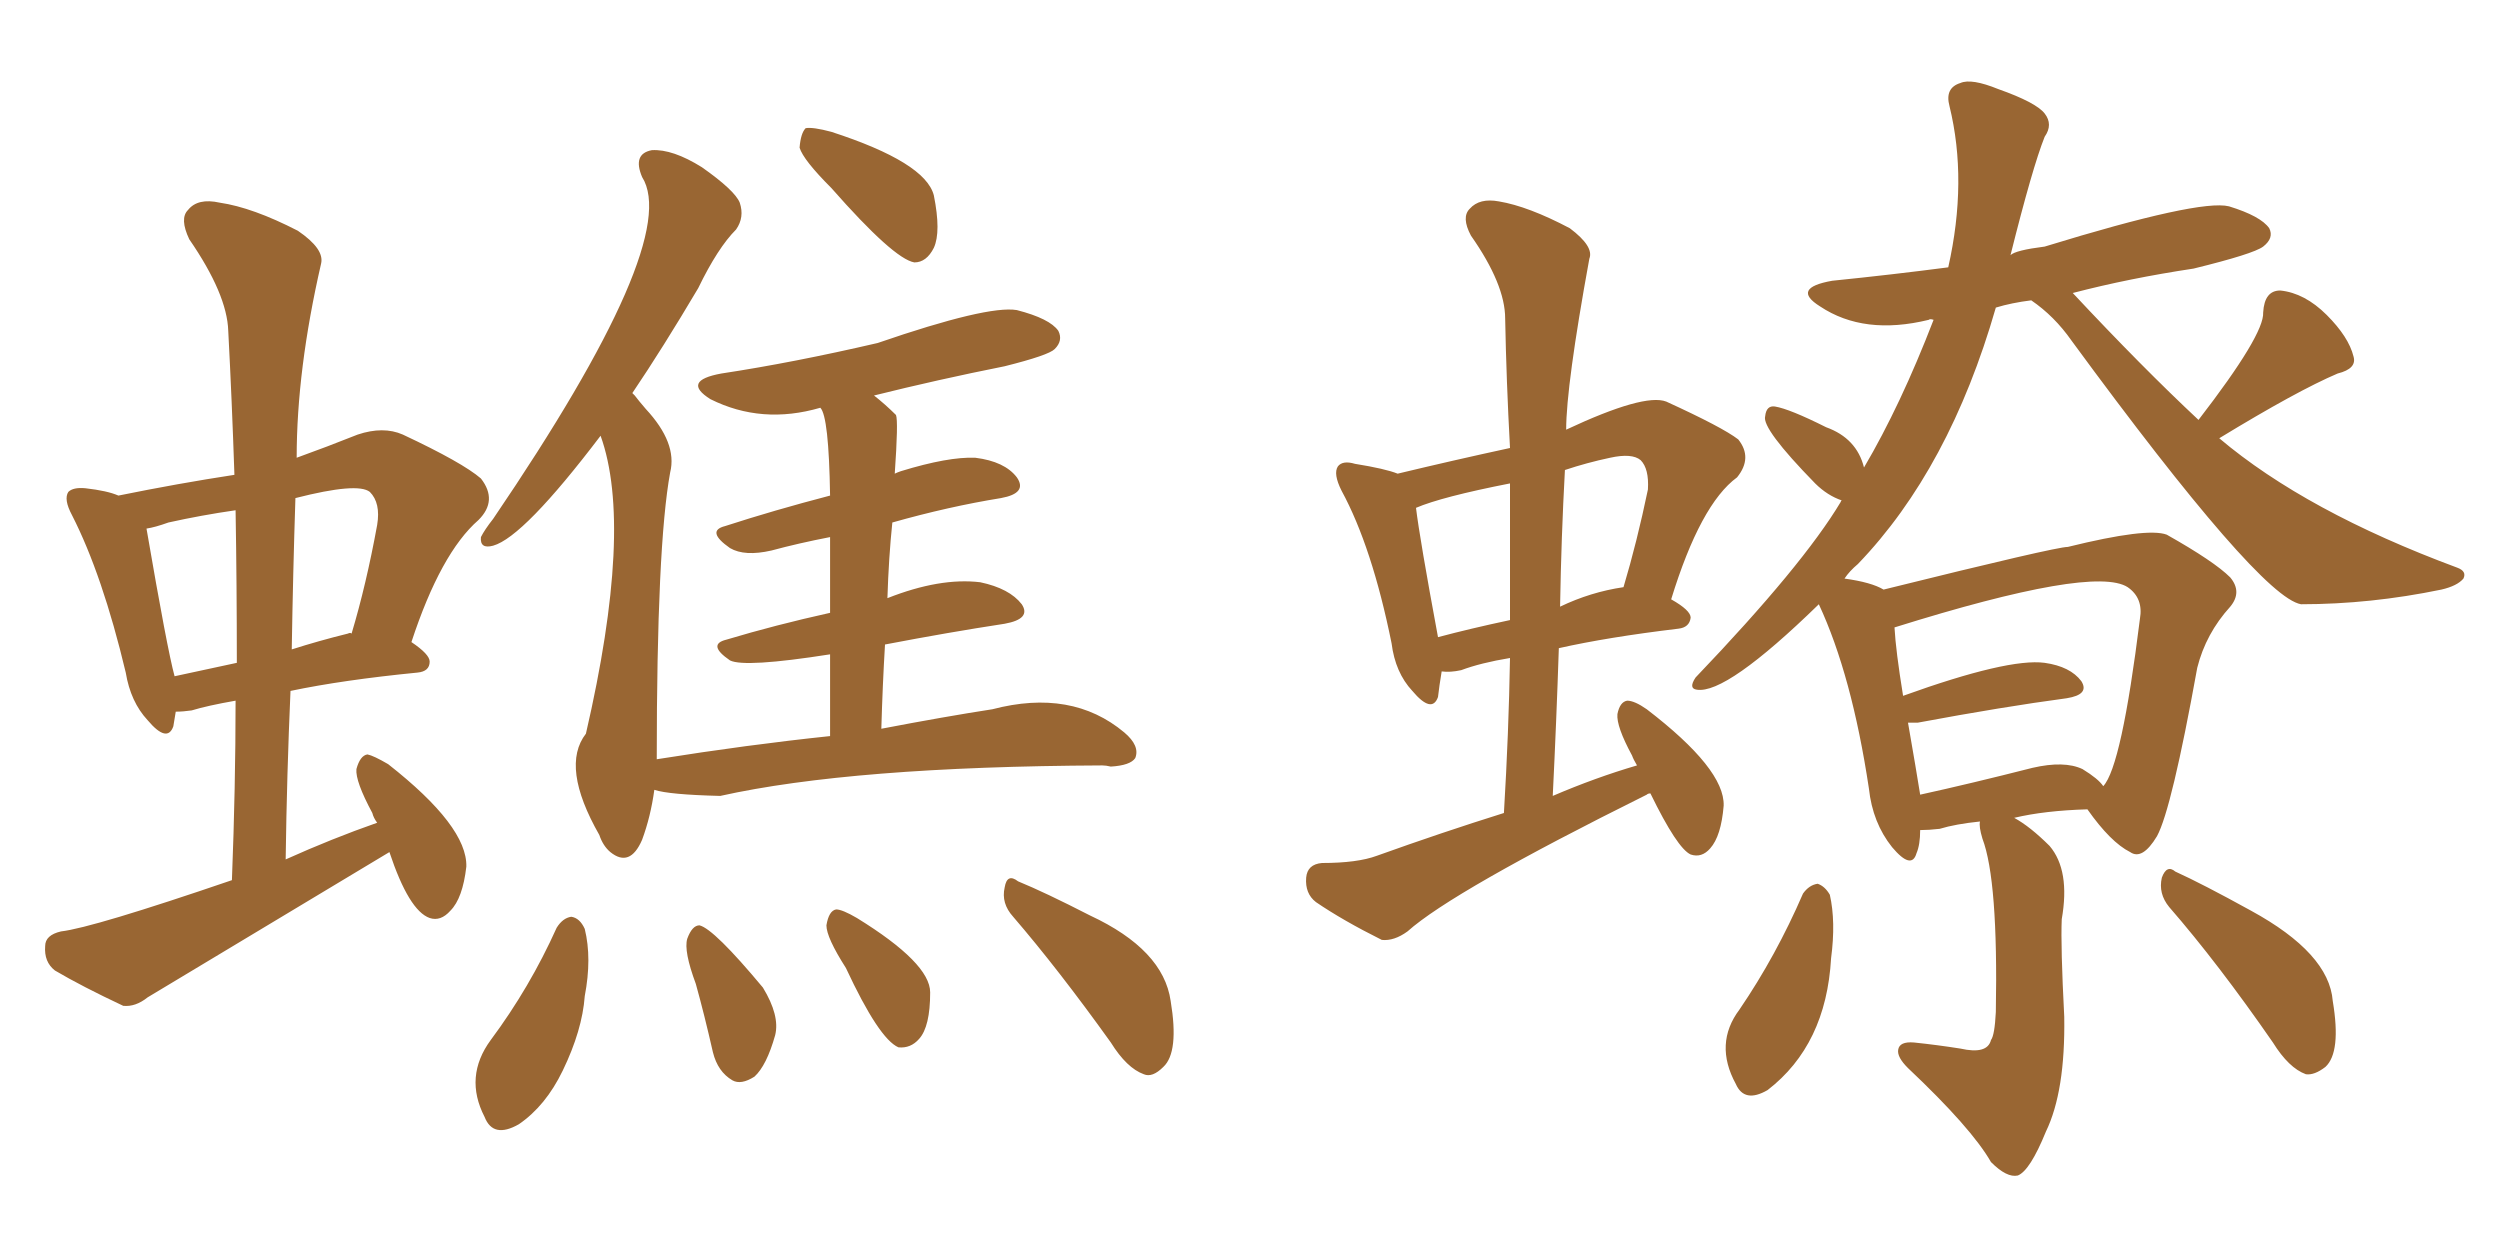<svg xmlns="http://www.w3.org/2000/svg" xmlns:xlink="http://www.w3.org/1999/xlink" width="300" height="150"><path fill="#996633" padding="10" d="M46.73 102.25L46.73 102.25Q17.72 119.68 17.72 119.68L17.72 119.68Q16.26 120.85 14.79 120.70L14.79 120.70Q9.81 118.36 6.59 116.46L6.59 116.46Q5.27 115.43 5.42 113.53L5.42 113.53Q5.42 112.21 7.32 111.77L7.32 111.77Q11.13 111.33 27.83 105.62L27.83 105.62Q28.27 94.34 28.27 84.08L28.27 84.08Q24.90 84.67 23.00 85.25L23.00 85.25Q21.97 85.40 21.09 85.40L21.09 85.40Q20.95 86.28 20.80 87.16L20.80 87.16Q20.07 89.21 17.72 86.43L17.72 86.43Q15.67 84.23 15.09 80.71L15.09 80.71Q12.30 68.99 8.64 61.82L8.64 61.82Q7.62 59.91 8.20 59.03L8.20 59.03Q8.79 58.45 10.25 58.59L10.25 58.59Q12.89 58.89 14.21 59.47L14.21 59.47Q21.39 58.01 28.13 56.98L28.13 56.98Q27.83 48.05 27.39 39.70L27.39 39.70Q27.25 35.30 22.71 28.71L22.71 28.71Q21.53 26.22 22.56 25.20L22.56 25.20Q23.73 23.73 26.37 24.32L26.37 24.32Q30.32 24.90 35.74 27.69L35.74 27.69Q38.96 29.88 38.53 31.64L38.53 31.64Q35.60 44.38 35.60 54.93L35.60 54.93Q39.26 53.61 42.92 52.15L42.92 52.15Q46.00 51.12 48.34 52.15L48.34 52.15Q55.52 55.52 57.71 57.42L57.71 57.42Q59.77 60.06 57.42 62.40L57.42 62.40Q52.88 66.36 49.37 77.05L49.37 77.05Q51.56 78.52 51.56 79.39L51.56 79.39Q51.56 80.57 50.10 80.71L50.10 80.71Q41.16 81.59 34.86 82.91L34.86 82.91Q34.42 92.87 34.28 103.13L34.28 103.13Q39.84 100.63 45.26 98.73L45.26 98.73Q44.82 98.14 44.68 97.56L44.68 97.56Q42.63 93.75 42.77 92.29L42.77 92.29Q43.21 90.67 44.09 90.53L44.09 90.53Q44.82 90.67 46.58 91.70L46.58 91.70Q56.10 99.17 55.96 104.00L55.96 104.00Q55.52 107.81 54.05 109.28L54.05 109.28Q52.88 110.60 51.56 110.16L51.56 110.16Q49.07 109.28 46.73 102.25ZM28.42 79.54L28.42 79.54Q28.42 70.17 28.27 61.23L28.27 61.23Q24.17 61.82 20.21 62.70L20.21 62.70Q18.60 63.28 17.58 63.43L17.58 63.43Q20.07 77.93 20.95 81.15L20.95 81.15Q24.32 80.42 28.42 79.54ZM35.45 59.77L35.45 59.77Q35.16 68.70 35.01 77.93L35.01 77.93Q38.23 76.90 41.75 76.03L41.75 76.03Q42.04 75.88 42.19 76.03L42.19 76.03Q43.95 70.17 45.26 62.99L45.26 62.99Q45.70 60.35 44.38 59.03L44.38 59.03Q42.92 57.86 35.45 59.77ZM99.76 22.56L99.76 22.56Q96.39 19.19 95.95 17.72L95.95 17.72Q96.09 15.97 96.68 15.38L96.68 15.38Q97.56 15.23 99.76 15.82L99.76 15.82Q111.04 19.48 112.06 23.44L112.06 23.44Q112.94 27.83 112.06 29.74L112.06 29.74Q111.18 31.49 109.72 31.49L109.72 31.49Q107.23 31.05 99.76 22.56ZM99.61 88.33L99.61 88.33Q99.61 82.91 99.61 78.52L99.61 78.52Q89.36 80.13 87.60 79.25L87.60 79.25Q84.81 77.34 87.16 76.76L87.16 76.76Q93.02 75 99.61 73.54L99.61 73.54Q99.61 68.12 99.61 64.45L99.61 64.45Q95.80 65.19 92.58 66.06L92.58 66.06Q89.36 66.80 87.60 65.77L87.60 65.77Q84.67 63.72 87.01 63.13L87.01 63.13Q92.87 61.23 99.61 59.47L99.61 59.47Q99.46 49.95 98.44 48.93L98.44 48.93Q91.41 50.98 85.25 47.90L85.25 47.90Q81.74 45.70 86.57 44.82L86.57 44.82Q95.21 43.51 105.32 41.16L105.32 41.16Q118.51 36.62 122.02 37.21L122.02 37.21Q125.98 38.23 127.00 39.70L127.00 39.70Q127.59 40.87 126.56 41.89L126.56 41.89Q125.83 42.63 120.56 43.95L120.56 43.95Q112.50 45.56 104.88 47.46L104.88 47.46Q106.20 48.49 107.52 49.80L107.52 49.80Q107.81 50.54 107.37 56.84L107.37 56.84Q107.67 56.69 108.11 56.54L108.11 56.54Q113.82 54.79 117.04 54.93L117.04 54.93Q120.56 55.37 122.02 57.28L122.02 57.28Q123.34 59.18 120.12 59.77L120.12 59.77Q113.82 60.79 107.08 62.70L107.08 62.70Q106.64 66.94 106.49 71.78L106.49 71.78Q112.79 69.29 117.63 69.87L117.63 69.87Q121.14 70.61 122.61 72.51L122.61 72.51Q123.78 74.27 120.56 74.85L120.56 74.85Q113.82 75.88 106.20 77.34L106.20 77.34Q105.91 82.18 105.76 87.45L105.76 87.45Q113.38 85.99 119.09 85.11L119.09 85.11Q128.61 82.62 134.91 87.89L134.91 87.89Q136.82 89.50 136.23 90.97L136.23 90.97Q135.64 91.85 133.30 91.99L133.30 91.99Q132.71 91.85 132.28 91.85L132.28 91.85Q102.25 91.99 86.43 95.51L86.43 95.51Q80.27 95.36 78.52 94.78L78.52 94.78Q78.08 98.00 77.05 100.78L77.05 100.78Q75.59 104.15 73.24 102.25L73.24 102.25Q72.36 101.51 71.92 100.20L71.92 100.20Q67.24 91.99 70.31 88.04L70.31 88.04Q76.03 63.28 72.07 52.29L72.07 52.29Q62.84 64.45 59.18 65.48L59.18 65.48Q57.57 65.92 57.71 64.45L57.71 64.45Q58.15 63.57 59.18 62.26L59.18 62.26Q81.88 28.86 77.05 21.24L77.05 21.24Q75.88 18.46 78.22 18.02L78.22 18.02Q80.71 17.87 84.23 20.07L84.23 20.07Q88.18 22.85 88.77 24.32L88.77 24.32Q89.36 26.07 88.33 27.54L88.33 27.54Q86.13 29.74 83.79 34.57L83.79 34.57Q79.54 41.75 75.88 47.17L75.88 47.17Q76.03 47.31 76.17 47.46L76.17 47.46Q76.61 48.05 77.49 49.07L77.49 49.07Q81.30 53.17 80.42 56.69L80.42 56.69Q78.81 65.48 78.81 91.11L78.81 91.11Q89.79 89.36 99.61 88.33ZM66.80 111.33L66.80 111.33Q67.53 110.16 68.55 110.01L68.55 110.01Q69.58 110.16 70.17 111.47L70.17 111.47Q71.04 114.99 70.17 119.53L70.17 119.53Q69.87 123.63 67.53 128.47L67.53 128.47Q65.48 132.71 62.26 134.91L62.26 134.91Q59.18 136.67 58.15 134.03L58.15 134.03Q55.66 129.20 58.89 124.80L58.89 124.80Q63.57 118.51 66.80 111.33ZM83.50 118.07L83.50 118.07Q82.03 114.11 82.47 112.65L82.47 112.65Q83.06 111.04 83.94 111.04L83.94 111.04Q85.69 111.47 91.55 118.51L91.55 118.51Q93.60 121.88 93.02 124.22L93.02 124.22Q91.99 127.88 90.53 129.20L90.53 129.20Q88.92 130.22 87.89 129.64L87.89 129.64Q86.13 128.61 85.55 126.27L85.55 126.27Q84.52 121.73 83.50 118.07ZM101.51 116.16L101.51 116.16Q99.17 112.50 99.17 111.04L99.17 111.04Q99.46 109.28 100.34 109.13L100.34 109.13Q101.07 109.13 102.83 110.16L102.83 110.16Q111.62 115.58 111.62 119.09L111.62 119.09Q111.62 123.19 110.30 124.66L110.30 124.66Q109.28 125.83 107.81 125.68L107.81 125.68Q105.47 124.66 101.51 116.16ZM121.58 110.01L121.58 110.01L121.58 110.01Q120.12 108.40 120.56 106.49L120.56 106.49Q120.85 104.74 122.17 105.76L122.17 105.76Q125.39 107.08 130.81 109.86L130.81 109.86Q139.60 113.96 140.48 120.12L140.48 120.12Q141.50 126.27 139.60 128.03L139.60 128.03Q138.28 129.35 137.26 128.91L137.26 128.91Q135.21 128.17 133.30 125.10L133.30 125.10Q127.00 116.31 121.58 110.01ZM198.05 95.21L198.05 95.21Q197.75 95.21 197.61 95.36L197.61 95.36Q174.32 106.93 168.90 111.77L168.90 111.77Q167.29 112.94 165.82 112.79L165.82 112.79Q161.13 110.45 157.91 108.25L157.91 108.25Q156.59 107.23 156.74 105.32L156.74 105.32Q156.88 103.71 158.64 103.56L158.64 103.56Q162.89 103.56 165.23 102.69L165.23 102.69Q173.00 99.90 180.47 97.56L180.47 97.56Q181.05 87.89 181.20 78.96L181.20 78.96Q177.69 79.54 175.34 80.42L175.34 80.42Q174.02 80.71 173.00 80.57L173.00 80.57Q172.71 82.32 172.56 83.64L172.56 83.64Q171.83 85.69 169.48 82.91L169.48 82.91Q167.43 80.71 166.99 77.20L166.99 77.20Q164.65 65.63 160.99 58.89L160.99 58.89Q159.96 56.84 160.55 55.96L160.55 55.96Q161.13 55.22 162.60 55.66L162.60 55.66Q166.26 56.25 167.72 56.84L167.72 56.84Q174.46 55.22 181.20 53.76L181.20 53.76Q180.76 45.70 180.62 38.23L180.62 38.23Q180.62 34.13 176.51 28.27L176.51 28.27Q175.34 26.07 176.37 25.05L176.37 25.05Q177.54 23.73 179.88 24.17L179.88 24.17Q183.40 24.76 188.38 27.39L188.38 27.39Q191.31 29.59 190.72 31.05L190.72 31.05Q187.94 46.29 187.94 51.56L187.94 51.56Q197.31 47.17 199.95 48.19L199.95 48.19Q206.69 51.27 208.59 52.73L208.59 52.73Q210.35 54.93 208.45 57.28L208.45 57.28Q204.05 60.50 200.54 71.92L200.54 71.92Q202.88 73.24 202.88 74.12L202.88 74.12Q202.73 75.29 201.42 75.44L201.42 75.44Q192.92 76.46 187.06 77.78L187.06 77.78Q186.77 86.57 186.33 95.51L186.33 95.51Q191.46 93.31 196.44 91.85L196.44 91.85Q196.00 91.11 195.85 90.67L195.85 90.67Q193.95 87.16 194.09 85.69L194.09 85.69Q194.38 84.23 195.26 84.08L195.26 84.08Q196.14 84.08 197.61 85.11L197.61 85.11Q206.98 92.29 206.84 96.68L206.84 96.68Q206.54 100.34 205.22 101.81L205.22 101.81Q204.20 102.98 202.88 102.54L202.88 102.54Q201.27 101.81 198.05 95.21ZM181.20 74.41L181.20 74.41Q181.20 65.92 181.20 58.01L181.20 58.01Q173.00 59.62 169.92 60.94L169.92 60.94Q170.36 64.60 172.56 76.46L172.56 76.46Q176.37 75.44 181.20 74.41ZM187.79 56.40L187.79 56.40Q187.35 64.45 187.21 72.80L187.21 72.80Q190.87 71.04 194.82 70.46L194.82 70.46Q196.44 65.04 197.75 58.74L197.75 58.74Q197.90 56.25 196.88 55.22L196.88 55.22Q195.85 54.35 193.21 54.93L193.21 54.93Q190.43 55.52 187.79 56.40ZM237.60 98.58L237.60 98.58Q234.67 98.88 232.76 99.46L232.76 99.46Q231.45 99.61 230.42 99.61L230.42 99.61Q230.42 101.37 229.98 102.39L229.98 102.39Q229.39 104.44 227.05 101.66L227.05 101.66Q224.71 98.73 224.27 94.63L224.27 94.63Q222.22 81.01 218.26 72.51L218.26 72.51Q207.13 83.35 203.61 82.76L203.61 82.76Q202.59 82.62 203.47 81.30L203.47 81.30Q216.36 67.82 220.90 60.21L220.90 60.21Q220.90 60.06 221.04 60.06L221.04 60.06Q219.29 59.47 217.82 58.01L217.82 58.01Q211.38 51.42 211.82 49.95L211.82 49.95Q211.96 48.63 212.99 48.78L212.99 48.78Q214.75 49.07 219.14 51.27L219.14 51.27Q222.80 52.59 223.68 56.10L223.68 56.10Q228.08 48.63 232.03 38.38L232.03 38.38Q231.59 38.23 231.45 38.38L231.45 38.38Q223.68 40.28 218.41 36.77L218.41 36.77Q214.89 34.57 219.87 33.69L219.87 33.69Q227.05 32.96 233.79 32.08L233.79 32.08Q236.13 21.68 233.94 12.74L233.94 12.74Q233.35 10.55 235.25 9.96L235.25 9.96Q236.57 9.38 239.79 10.69L239.79 10.69Q244.34 12.30 245.36 13.62L245.36 13.62Q246.39 14.94 245.36 16.41L245.36 16.41Q243.90 20.07 241.26 30.62L241.26 30.62Q241.85 30.03 245.36 29.59L245.36 29.59Q263.96 23.88 267.48 24.76L267.48 24.76Q271.29 25.93 272.31 27.39L272.31 27.39Q272.90 28.56 271.58 29.59L271.58 29.59Q270.41 30.47 263.23 32.23L263.23 32.23Q255.47 33.40 248.73 35.16L248.73 35.16Q257.08 44.09 263.82 50.39L263.82 50.39Q271.73 40.14 271.58 37.50L271.58 37.50Q271.73 34.86 273.63 34.86L273.63 34.86Q276.56 35.16 279.20 37.79L279.20 37.79Q281.84 40.43 282.42 42.77L282.42 42.77Q282.86 44.24 280.52 44.82L280.52 44.82Q275.68 46.88 266.31 52.59L266.31 52.59Q276.71 61.38 294.87 68.12L294.87 68.12Q296.04 68.55 295.61 69.43L295.61 69.43Q294.87 70.31 292.97 70.75L292.97 70.75Q284.47 72.51 276.12 72.51L276.12 72.51Q271.14 71.63 248.58 40.87L248.58 40.87Q246.53 37.94 243.75 36.04L243.75 36.04Q241.41 36.33 239.50 36.91L239.50 36.91Q233.94 56.25 222.95 67.68L222.95 67.68Q221.92 68.55 221.34 69.43L221.34 69.43Q224.56 69.87 226.03 70.75L226.03 70.75Q246.68 65.63 248.14 65.63L248.14 65.63Q257.67 63.28 260.01 64.16L260.01 64.16Q265.72 67.38 267.63 69.29L267.63 69.29Q269.09 71.04 267.63 72.80L267.63 72.80Q264.70 76.03 263.67 80.13L263.67 80.13Q260.60 97.12 258.84 100.34L258.84 100.34Q257.08 103.27 255.62 102.25L255.62 102.25Q253.27 101.07 250.49 97.12L250.49 97.12Q245.36 97.27 241.70 98.14L241.70 98.14Q243.60 99.17 245.95 101.51L245.95 101.51Q248.44 104.44 247.41 110.30L247.41 110.30Q247.27 113.53 247.71 122.02L247.71 122.02Q247.85 130.96 245.51 135.79L245.51 135.79Q243.60 140.48 242.14 141.06L242.14 141.06Q240.82 141.36 238.92 139.45L238.92 139.45Q236.57 135.35 228.96 128.17L228.96 128.17Q227.64 126.86 227.78 125.98L227.78 125.98Q227.93 124.95 229.69 125.10L229.69 125.10Q232.47 125.39 235.25 125.83L235.25 125.83Q238.48 126.56 238.92 124.80L238.92 124.80Q239.36 124.22 239.50 121.44L239.50 121.44Q239.79 105.62 237.89 100.63L237.89 100.63Q237.45 99.17 237.60 98.58ZM249.90 92.29L249.90 92.29Q251.81 93.46 252.39 94.34L252.39 94.34Q254.59 91.99 256.79 74.27L256.79 74.27Q257.23 71.78 255.32 70.46L255.32 70.46Q251.22 67.82 227.34 75.29L227.34 75.29Q227.49 78.08 228.37 83.50L228.37 83.50Q240.97 78.96 245.36 79.54L245.36 79.54Q248.44 79.98 249.76 81.74L249.76 81.74Q250.78 83.35 248.00 83.79L248.00 83.79Q240.38 84.81 230.13 86.72L230.13 86.72Q229.39 86.72 228.96 86.72L228.96 86.72Q229.98 92.58 230.42 95.36L230.42 95.36Q236.43 94.04 243.90 92.14L243.90 92.14Q247.71 91.26 249.90 92.29ZM216.36 107.23L216.36 107.23Q217.09 106.20 218.12 106.05L218.12 106.05Q218.99 106.35 219.58 107.37L219.58 107.37Q220.31 110.60 219.73 114.99L219.73 114.99Q219.14 125.39 212.11 130.81L212.11 130.81Q209.33 132.42 208.30 130.08L208.30 130.08Q205.66 125.24 208.74 121.14L208.74 121.14Q213.13 114.70 216.36 107.23ZM260.30 108.84L260.30 108.84L260.30 108.84Q258.98 107.23 259.42 105.32L259.42 105.32Q260.01 103.71 261.04 104.59L261.04 104.59Q264.26 106.05 270.12 109.28L270.12 109.28Q279.49 114.40 279.93 120.12L279.93 120.12Q280.96 126.27 279.05 128.03L279.05 128.03Q277.73 129.05 276.71 128.91L276.71 128.91Q274.66 128.17 272.75 125.10L272.75 125.10Q266.16 115.58 260.30 108.84Z"/></svg>